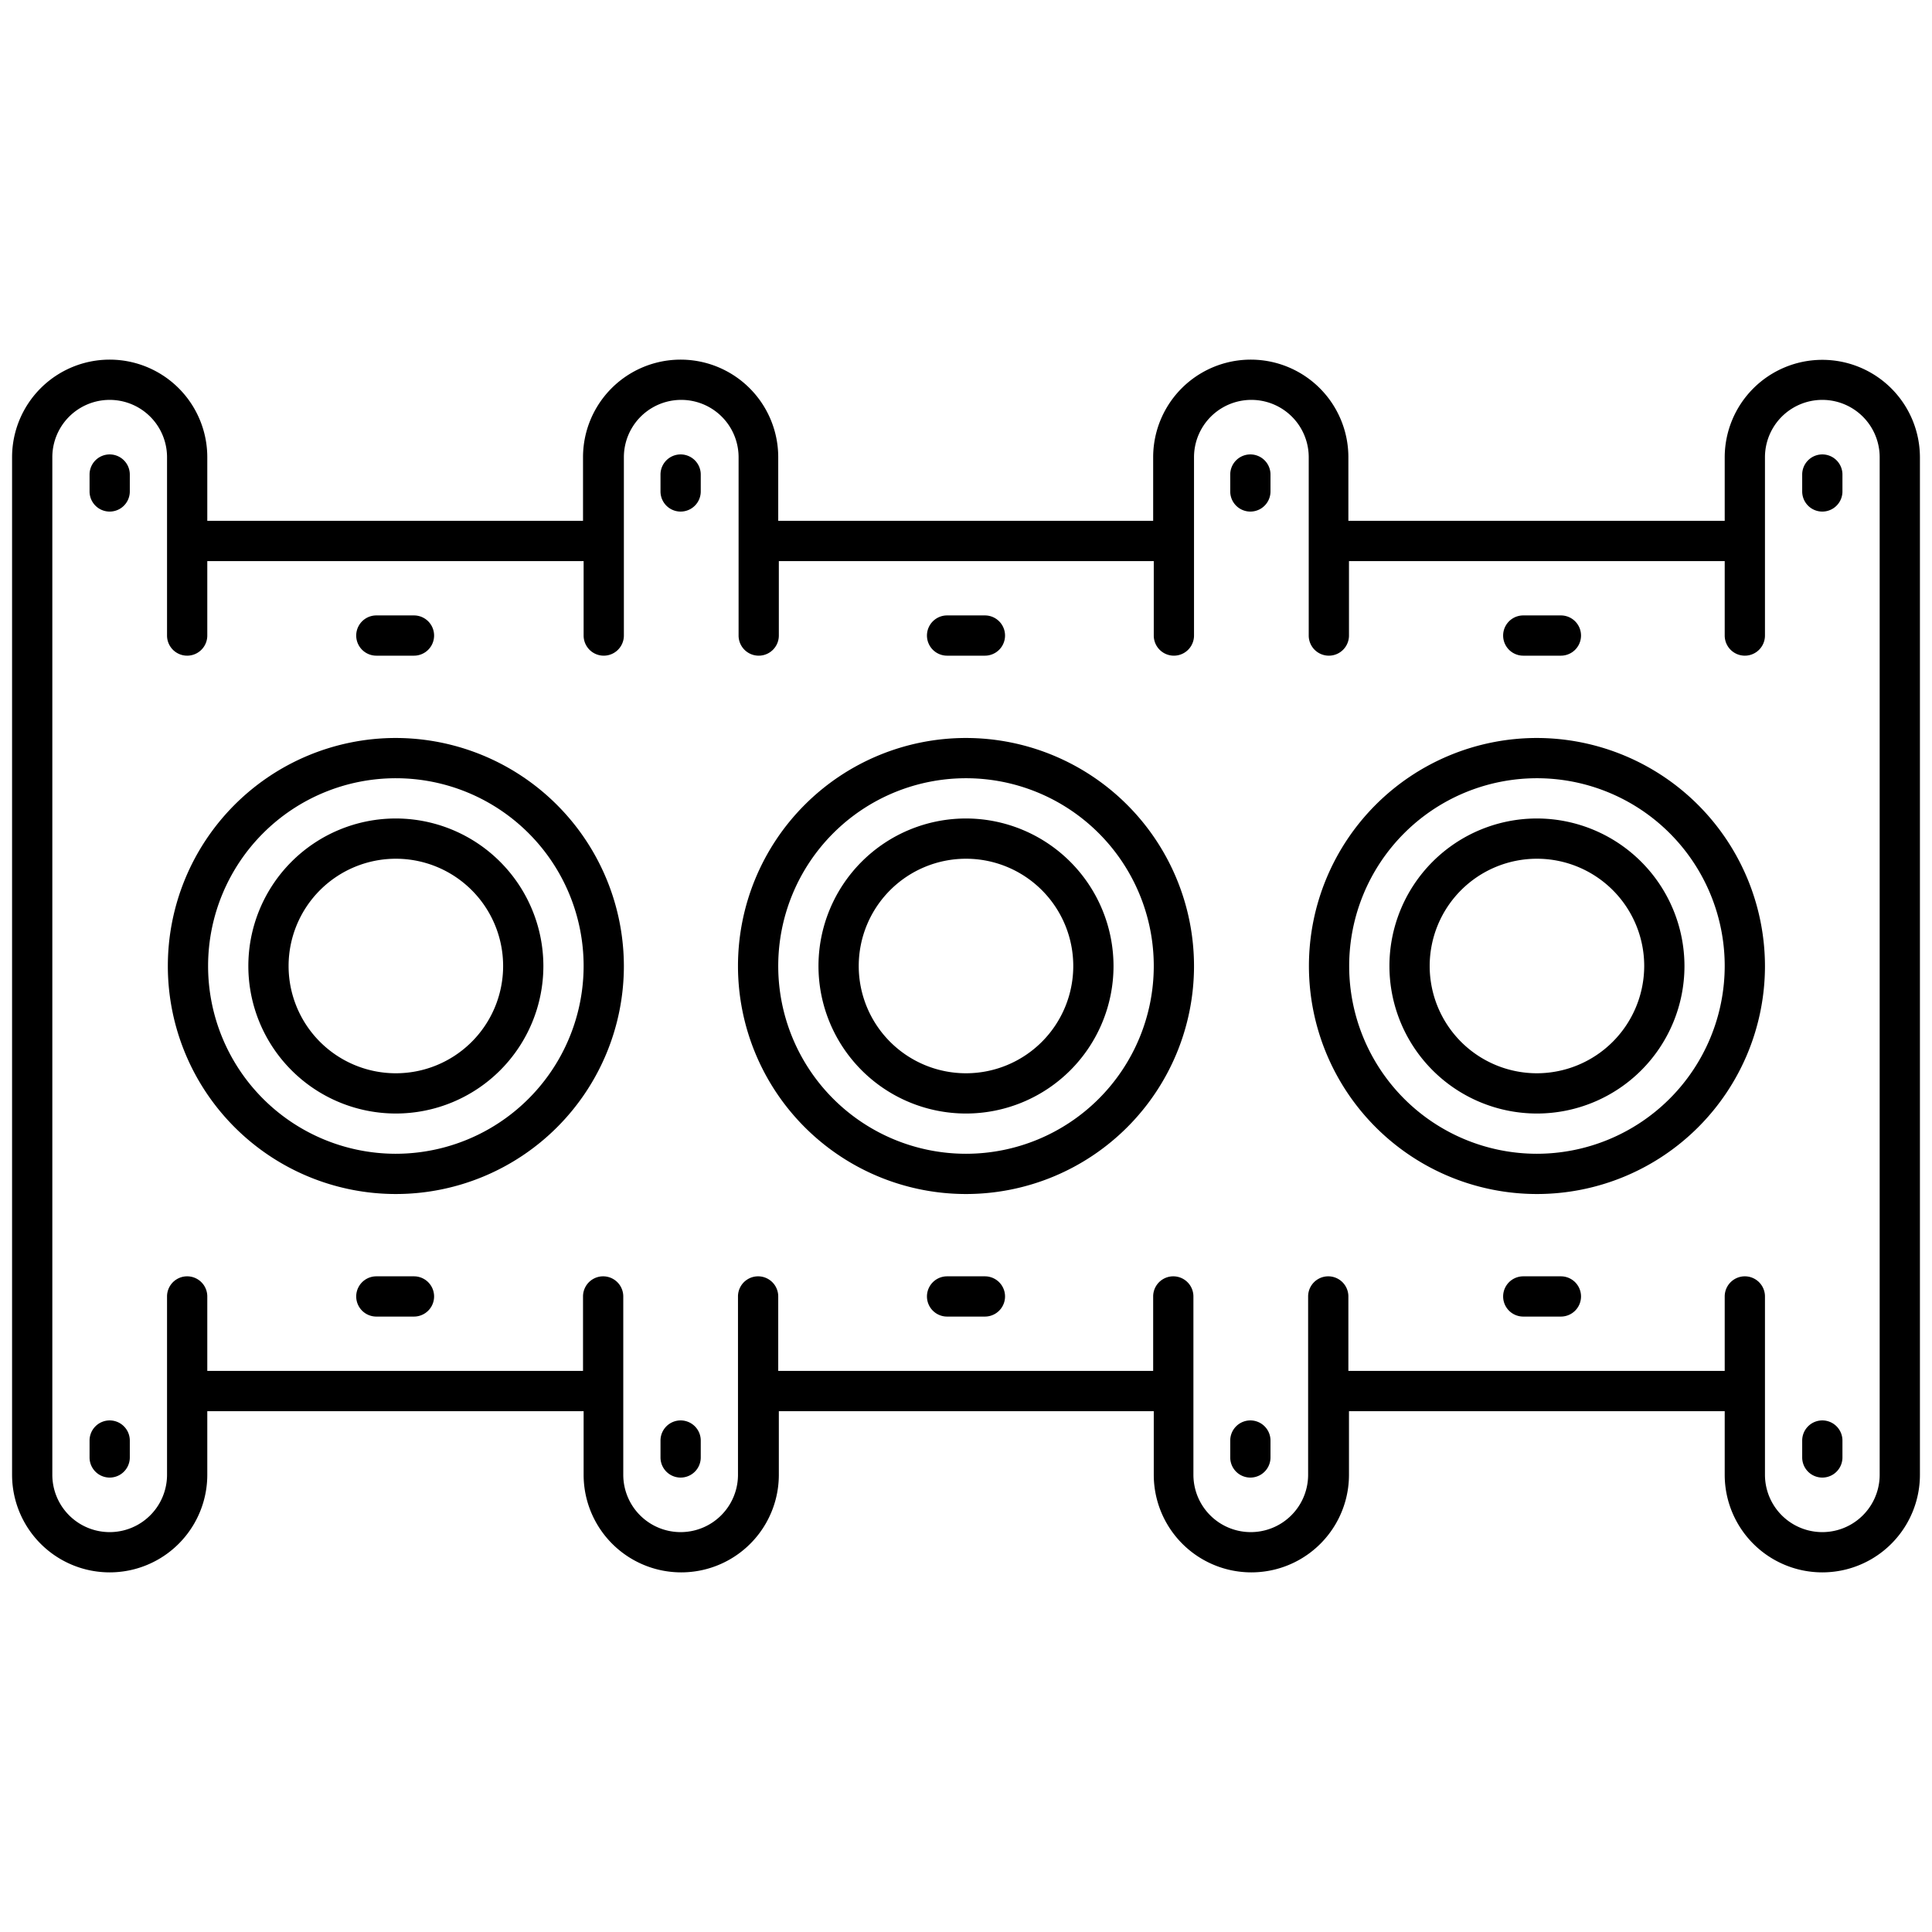 <svg xmlns="http://www.w3.org/2000/svg" xml:space="preserve" width="512" height="512" style="enable-background:new 0 0 512 512" viewBox="0 0 96 96"><path d="M90.55 17.88a4.85 4.85 0 0 0-4.85 4.84v3.16H67v-3.16a4.85 4.85 0 0 0-9.7 0v3.16H38.67v-3.16a4.85 4.85 0 0 0-9.7 0v3.16H10.3v-3.16a4.85 4.85 0 0 0-9.7 0v50.56a4.85 4.85 0 0 0 9.7 0v-3.16H29v3.16a4.85 4.85 0 0 0 9.7 0v-3.16h18.63v3.16a4.85 4.85 0 0 0 9.7 0v-3.16H85.7v3.16a4.85 4.85 0 0 0 9.7 0V22.72a4.85 4.85 0 0 0-4.85-4.84zm2.85 55.4a2.85 2.85 0 0 1-5.7 0v-8.86a1 1 0 0 0-2 0v3.7H67v-3.7a1 1 0 1 0-2 0v8.86a2.85 2.85 0 0 1-5.7 0v-8.86a1 1 0 0 0-2 0v3.7H38.67v-3.7a1 1 0 0 0-2 0v8.86a2.85 2.85 0 0 1-5.7 0v-8.86a1 1 0 0 0-2 0v3.7H10.3v-3.7a1 1 0 0 0-2 0v8.86a2.85 2.85 0 0 1-5.7 0V22.72a2.85 2.85 0 0 1 5.7 0v8.86a1 1 0 0 0 2 0v-3.7H29v3.7a1 1 0 0 0 2 0v-8.86a2.85 2.85 0 0 1 5.7 0v8.86a1 1 0 0 0 2 0v-3.7h18.63v3.7a1 1 0 0 0 2 0v-8.86a2.85 2.85 0 0 1 5.7 0v8.86a1 1 0 0 0 2 0v-3.7H85.7v3.7a1 1 0 0 0 2 0v-8.86a2.85 2.85 0 0 1 5.7 0z" data-original="#000000"/><path d="M19.63 36.67A11.33 11.33 0 1 0 31 48a11.35 11.35 0 0 0-11.37-11.33zm0 20.66A9.33 9.33 0 1 1 29 48a9.34 9.34 0 0 1-9.37 9.33z" data-original="#000000"/><path d="M19.63 40.67A7.33 7.33 0 1 0 27 48a7.34 7.34 0 0 0-7.37-7.33zm0 12.66A5.33 5.33 0 1 1 25 48a5.33 5.33 0 0 1-5.37 5.33zM48 36.67A11.33 11.33 0 1 0 59.33 48 11.34 11.34 0 0 0 48 36.67zm0 20.66A9.33 9.33 0 1 1 57.33 48 9.33 9.33 0 0 1 48 57.33z" data-original="#000000"/><path d="M48 40.67A7.33 7.33 0 1 0 55.33 48 7.34 7.34 0 0 0 48 40.67zm0 12.66A5.33 5.33 0 1 1 53.33 48 5.33 5.33 0 0 1 48 53.33zm28.37-16.66A11.33 11.33 0 1 0 87.7 48a11.35 11.35 0 0 0-11.33-11.33zm0 20.66A9.33 9.33 0 1 1 85.7 48a9.34 9.34 0 0 1-9.33 9.33z" data-original="#000000"/><path d="M76.37 40.67A7.33 7.33 0 1 0 83.7 48a7.34 7.34 0 0 0-7.33-7.33zm0 12.66A5.33 5.33 0 1 1 81.7 48a5.34 5.34 0 0 1-5.33 5.33zM33.82 70.58a1 1 0 0 0-1 1v.84a1 1 0 0 0 2 0v-.84a1 1 0 0 0-1-1zm-28.37 0a1 1 0 0 0-1 1v.84a1 1 0 0 0 2 0v-.84a1 1 0 0 0-1-1zm56.68 0a1 1 0 0 0-1 1v.84a1 1 0 0 0 2 0v-.84a1 1 0 0 0-1-1zm28.42 0a1 1 0 0 0-1 1v.84a1 1 0 0 0 2 0v-.84a1 1 0 0 0-1-1zm-56.73-48a1 1 0 0 0-1 1v.84a1 1 0 0 0 2 0v-.84a1 1 0 0 0-1-1zm-28.37 0a1 1 0 0 0-1 1v.84a1 1 0 0 0 2 0v-.84a1 1 0 0 0-1-1zm56.68 0a1 1 0 0 0-1 1v.84a1 1 0 1 0 2 0v-.84a1 1 0 0 0-1-1zm28.42 0a1 1 0 0 0-1 1v.84a1 1 0 0 0 2 0v-.84a1 1 0 0 0-1-1zM48.94 63.42h-1.88a1 1 0 0 0 0 2h1.88a1 1 0 0 0 0-2zm-28.37 0H18.7a1 1 0 0 0 0 2h1.87a1 1 0 1 0 0-2zm56.99 0h-1.87a1 1 0 0 0 0 2h1.87a1 1 0 0 0 0-2zm-30.5-30.84h1.88a1 1 0 0 0 0-2h-1.88a1 1 0 0 0 0 2zm-28.36 0h1.87a1 1 0 0 0 0-2H18.7a1 1 0 0 0 0 2zm56.99 0h1.87a1 1 0 0 0 0-2h-1.87a1 1 0 0 0 0 2z" data-original="#000000"/></svg>